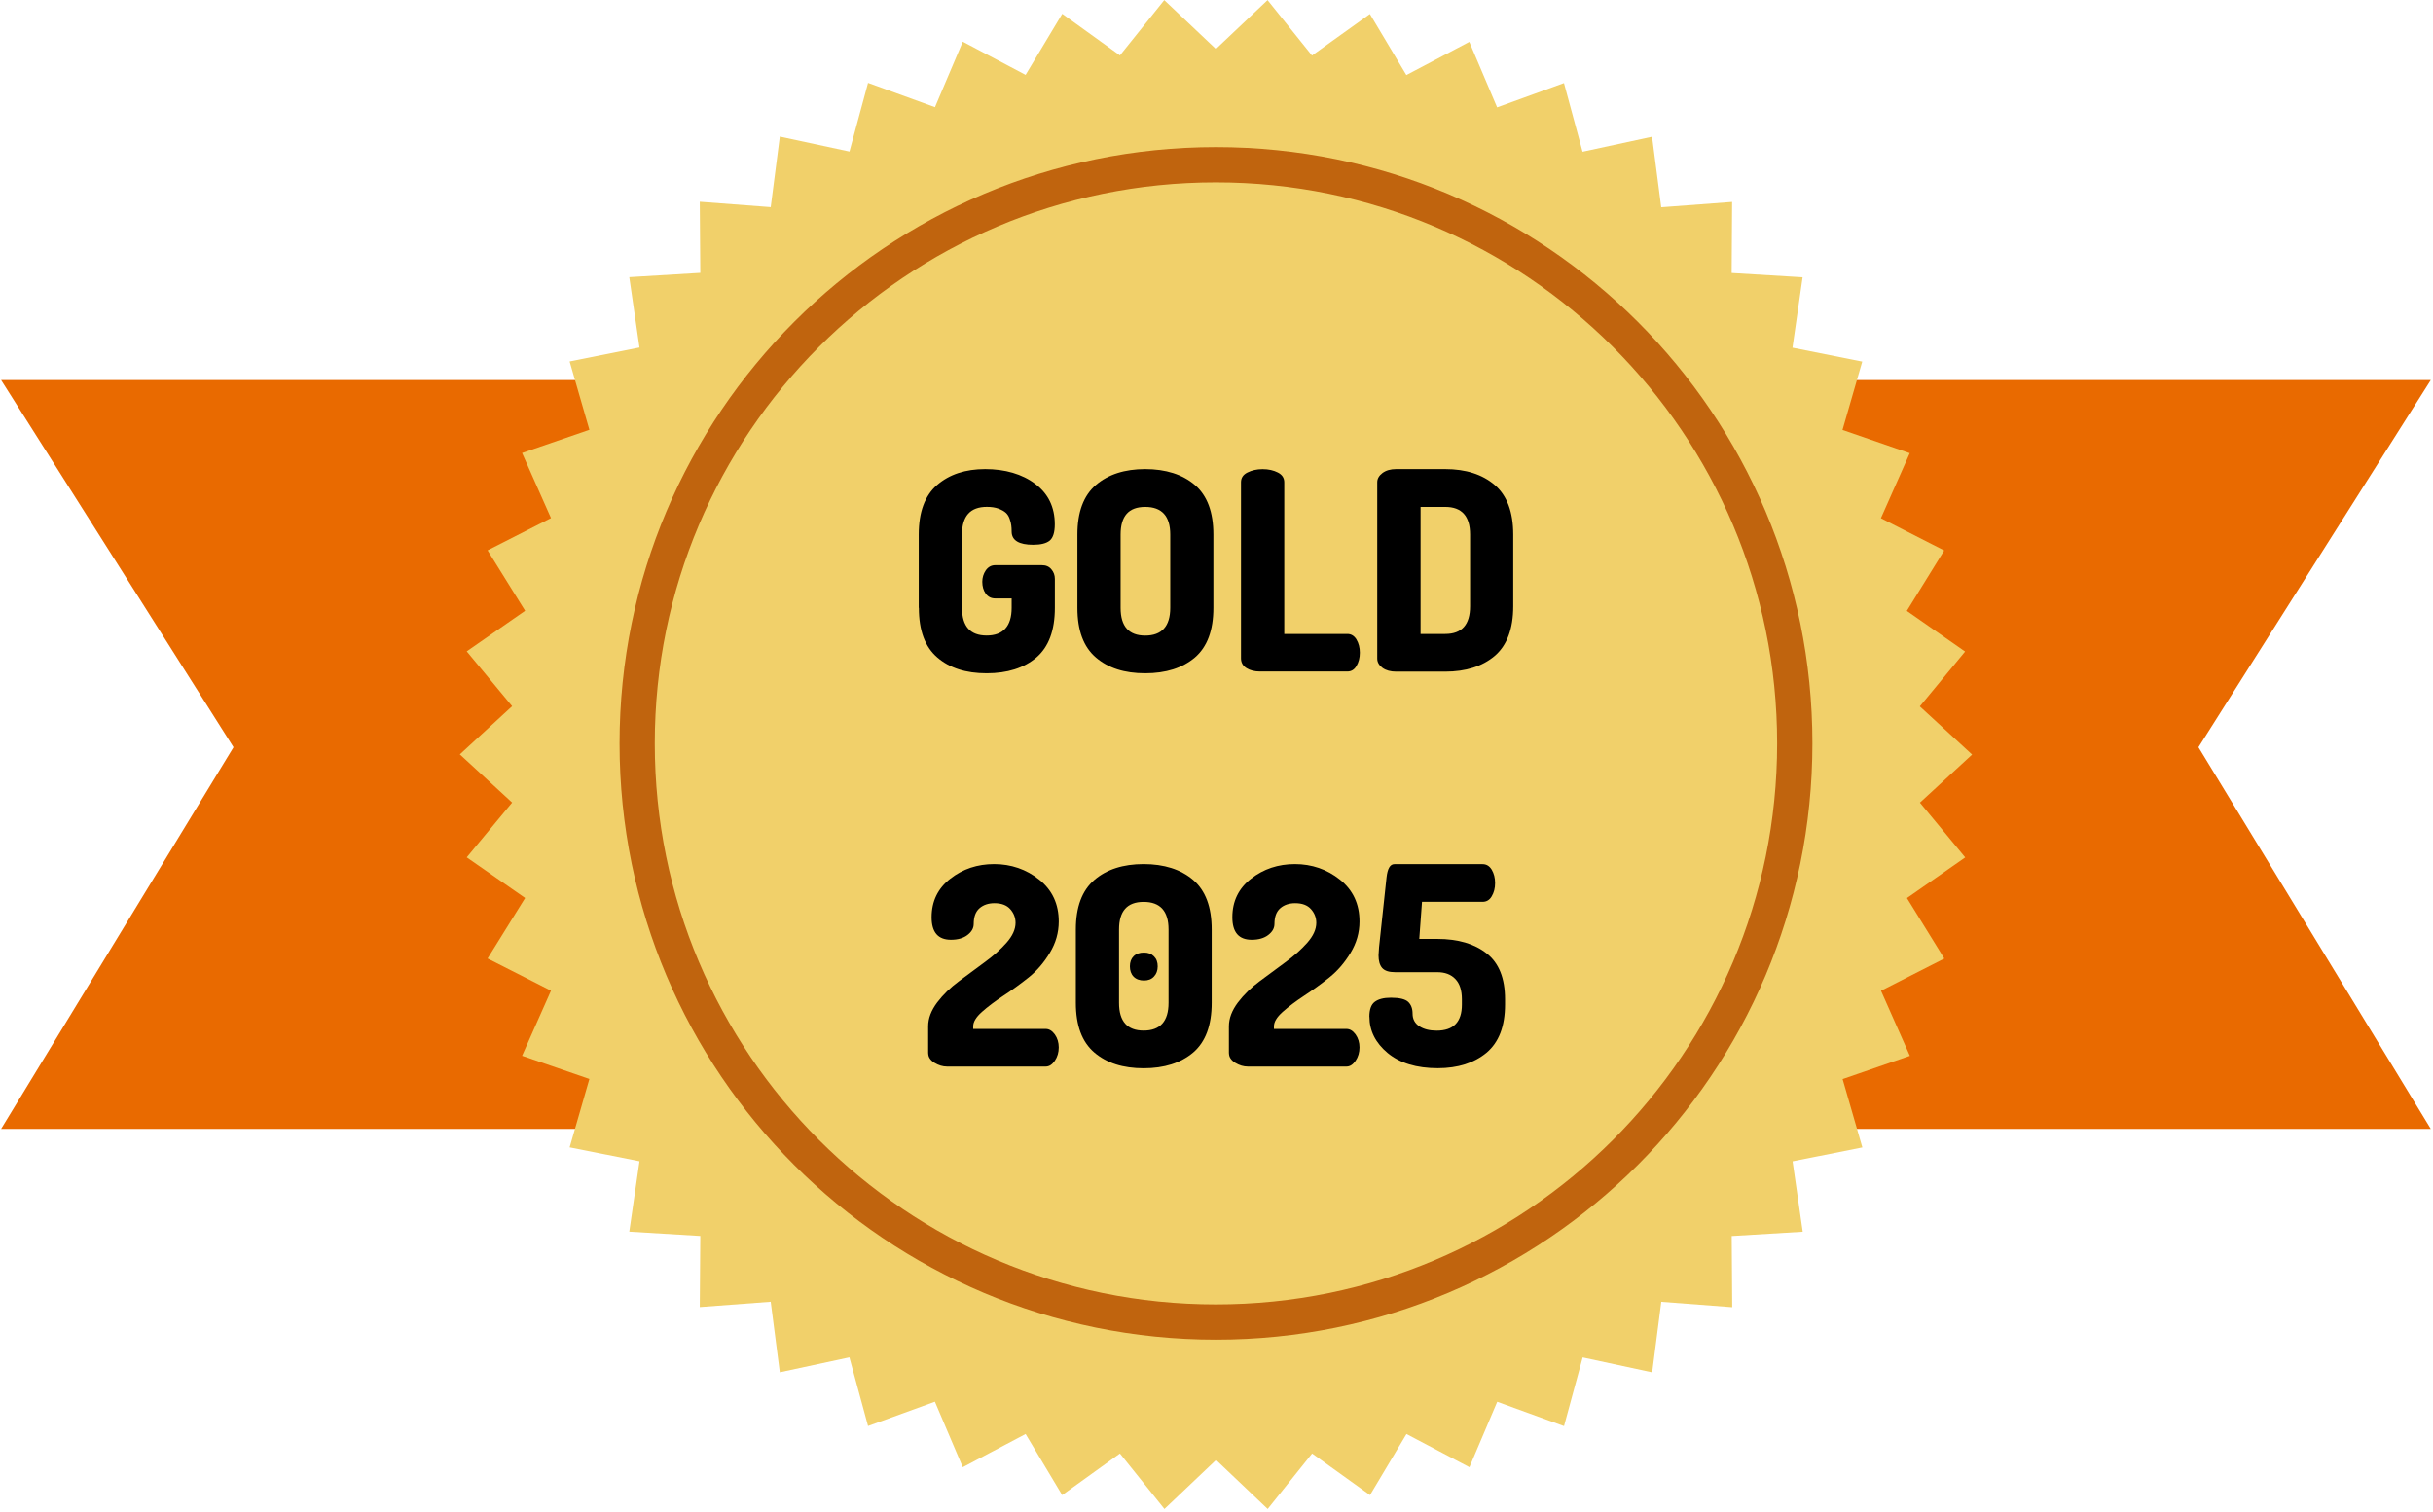 <?xml version="1.0" encoding="UTF-8"?>
<svg id="Ebene_1" data-name="Ebene 1" xmlns="http://www.w3.org/2000/svg" xmlns:xlink="http://www.w3.org/1999/xlink" viewBox="0 0 374.48 232.78">
  <defs>
    <style>
      .cls-1, .cls-2, .cls-3, .cls-4, .cls-5 {
        stroke-width: 0px;
      }

      .cls-2 {
        fill: none;
      }

      .cls-6 {
        clip-path: url(#clippath-1);
      }

      .cls-3 {
        fill: #c0640e;
      }

      .cls-4 {
        fill: #e96a00;
      }

      .cls-5 {
        fill: #f1d06a;
      }

      .cls-7 {
        clip-path: url(#clippath);
      }
    </style>
    <clipPath id="clippath">
      <rect class="cls-2" y="58.11" width="374.48" height="116"/>
    </clipPath>
    <clipPath id="clippath-1">
      <rect class="cls-2" x="70.67" width="233.33" height="232.78"/>
    </clipPath>
  </defs>
  <g class="cls-7">
    <path class="cls-4" d="m338.38,115.04l35.76-56.53H.17l35.77,56.53L.17,173.8h373.97l-35.76-58.76"/>
  </g>
  <g class="cls-6">
    <path class="cls-5" d="m303.56,116.15l-8.05,7.42,6.97,8.43-8.97,6.26,5.75,9.31-9.74,4.96,4.44,10.02-10.35,3.58,3.04,10.52-10.74,2.14,1.56,10.84-10.93.66.08,10.96-10.92-.83-1.4,10.86-10.7-2.3-2.87,10.57-10.28-3.74-4.28,10.07-9.69-5.11-5.61,9.4-8.91-6.4-6.84,8.54-7.94-7.55-7.95,7.55-6.85-8.54-8.89,6.4-5.63-9.4-9.67,5.11-4.29-10.08-10.29,3.74-2.87-10.57-10.71,2.3-1.4-10.86-10.92.82.08-10.95-10.93-.66,1.57-10.84-10.75-2.14,3.04-10.53-10.36-3.57,4.45-10.02-9.76-4.96,5.78-9.31-8.99-6.26,6.99-8.43-8.05-7.42,8.05-7.42-6.99-8.44,8.99-6.25-5.78-9.3,9.76-4.97-4.45-10.02,10.36-3.57-3.04-10.52,10.75-2.15-1.57-10.83,10.93-.66-.08-10.95,10.92.83,1.4-10.86,10.72,2.3,2.86-10.57,10.3,3.74,4.28-10.08,9.67,5.11,5.64-9.4,8.88,6.4L179.2.02l7.95,7.53L195.1.02l6.84,8.53,8.91-6.39,5.61,9.4,9.69-5.11,4.28,10.08,10.29-3.74,2.86,10.57,10.7-2.31,1.41,10.86,10.91-.82-.07,10.94,10.92.66-1.56,10.84,10.74,2.14-3.04,10.52,10.35,3.58-4.44,10.01,9.74,4.97-5.75,9.3,8.97,6.26-6.97,8.44,8.05,7.42"/>
  </g>
  <path class="cls-3" d="m276.24,114.45h-2.71c0,23.86-9.66,45.44-25.3,61.07s-37.22,25.3-61.08,25.3-45.43-9.66-61.07-25.3c-15.63-15.64-25.3-37.21-25.3-61.07s9.67-45.43,25.3-61.07c15.64-15.64,37.21-25.3,61.07-25.3s45.44,9.67,61.08,25.3c15.64,15.64,25.3,37.21,25.3,61.07h5.43c0-50.7-41.1-91.8-91.8-91.8-50.69,0-91.79,41.1-91.8,91.8,0,50.7,41.1,91.8,91.8,91.8s91.8-41.1,91.8-91.8h-2.71"/>
  <path class="cls-1" d="m142.86,162.16v-4.15c0-1.22.46-2.44,1.38-3.67.93-1.22,2.05-2.31,3.35-3.27l3.92-2.9c1.34-.97,2.48-1.98,3.4-3.02.93-1.05,1.4-2.08,1.4-3.08,0-.79-.27-1.49-.81-2.1-.54-.61-1.35-.92-2.44-.92-.93,0-1.7.26-2.29.77-.6.52-.9,1.32-.9,2.42,0,.66-.32,1.22-.96,1.71-.64.49-1.49.73-2.54.73-1.99,0-2.98-1.15-2.98-3.46,0-2.47.96-4.45,2.88-5.94,1.92-1.5,4.17-2.25,6.75-2.25s4.95.8,6.94,2.4c2,1.6,3,3.74,3,6.44,0,1.71-.46,3.32-1.38,4.83-.91,1.5-1.99,2.77-3.27,3.79-1.28,1.02-2.57,1.95-3.88,2.81-1.29.85-2.39,1.68-3.29,2.48-.91.81-1.35,1.55-1.35,2.23v.4h11.17c.53,0,.99.29,1.4.85.4.57.6,1.24.6,2s-.2,1.45-.6,2.04c-.41.6-.87.9-1.4.9h-15.19c-.66,0-1.3-.19-1.94-.58-.64-.4-.96-.89-.96-1.46Z"/>
  <path class="cls-1" d="m165.59,154.39v-11.29c0-3.46.95-6,2.85-7.63,1.9-1.63,4.43-2.44,7.58-2.44s5.72.81,7.63,2.44c1.9,1.63,2.85,4.17,2.85,7.63v11.29c0,3.47-.95,6.02-2.85,7.65-1.91,1.61-4.45,2.42-7.63,2.42s-5.68-.8-7.58-2.42c-1.91-1.63-2.85-4.17-2.85-7.65Zm6.65,0c0,2.85,1.26,4.27,3.79,4.27s3.83-1.42,3.83-4.27v-11.29c0-2.83-1.28-4.25-3.83-4.25s-3.79,1.42-3.79,4.25v11.29Zm2.23-4.04c-.38-.4-.56-.93-.56-1.58s.19-1.17.56-1.54c.39-.39.92-.58,1.6-.58s1.17.2,1.54.58c.39.38.58.89.58,1.54s-.2,1.18-.58,1.58c-.38.41-.89.6-1.54.6s-1.22-.2-1.6-.6Z"/>
  <path class="cls-1" d="m189.15,162.16v-4.15c0-1.22.46-2.44,1.38-3.67.93-1.22,2.05-2.31,3.35-3.27l3.92-2.9c1.34-.97,2.48-1.98,3.4-3.02.93-1.05,1.4-2.08,1.4-3.08,0-.79-.27-1.49-.81-2.1-.54-.61-1.35-.92-2.44-.92-.93,0-1.7.26-2.29.77-.6.52-.9,1.32-.9,2.42,0,.66-.32,1.22-.96,1.71-.64.49-1.49.73-2.54.73-1.99,0-2.98-1.15-2.98-3.46,0-2.47.96-4.45,2.88-5.94,1.92-1.5,4.17-2.25,6.75-2.25s4.95.8,6.94,2.4c2,1.6,3,3.74,3,6.44,0,1.71-.46,3.32-1.38,4.83-.91,1.5-1.99,2.77-3.27,3.79-1.28,1.02-2.57,1.95-3.88,2.81-1.29.85-2.39,1.68-3.29,2.48-.91.81-1.35,1.55-1.35,2.23v.4h11.17c.53,0,.99.29,1.4.85.4.57.6,1.24.6,2s-.2,1.45-.6,2.04c-.41.6-.87.9-1.4.9h-15.19c-.66,0-1.3-.19-1.94-.58-.64-.4-.96-.89-.96-1.46Z"/>
  <path class="cls-1" d="m210.77,156.54c0-1.11.27-1.88.81-2.29.55-.43,1.39-.65,2.5-.65,1.33,0,2.22.22,2.67.65.44.42.67,1.02.67,1.81,0,.83.34,1.48,1.04,1.94.69.45,1.58.67,2.67.67,2.58,0,3.88-1.33,3.88-4v-.81c0-1.39-.33-2.43-1-3.13-.67-.71-1.6-1.06-2.79-1.06h-6.48c-.95,0-1.61-.21-2-.65-.38-.44-.56-1.09-.56-1.94,0-.21.03-.63.08-1.25l1.15-10.73c.15-1.38.55-2.06,1.21-2.06h13.58c.59,0,1.06.29,1.4.85.34.57.52,1.26.52,2.06s-.18,1.47-.52,2.04c-.33.57-.8.85-1.4.85h-9.33l-.42,5.71h2.77c3.18,0,5.71.74,7.6,2.23,1.89,1.47,2.83,3.83,2.83,7.06v.81c0,3.35-.95,5.82-2.85,7.42-1.91,1.58-4.41,2.38-7.5,2.38-3.27,0-5.83-.78-7.71-2.33-1.88-1.57-2.81-3.43-2.81-5.58Z"/>
  <path class="cls-1" d="m141.41,93.58v-11.29c0-3.46.94-6,2.83-7.63,1.89-1.63,4.35-2.44,7.4-2.44s5.69.76,7.69,2.27c2.01,1.5,3.02,3.58,3.02,6.23,0,1.22-.26,2.06-.77,2.5-.52.43-1.37.65-2.56.65-2.18,0-3.29-.67-3.31-2,0-.4-.02-.73-.06-1-.03-.28-.11-.61-.25-1-.14-.4-.34-.71-.6-.94-.25-.23-.63-.44-1.13-.63-.49-.18-1.08-.27-1.77-.27-2.56,0-3.83,1.42-3.83,4.25v11.29c0,2.85,1.26,4.27,3.79,4.27s3.85-1.42,3.85-4.27v-1.44h-2.52c-.63,0-1.12-.25-1.48-.75-.35-.5-.52-1.1-.52-1.81,0-.65.18-1.24.54-1.77.38-.53.86-.79,1.46-.79h7.17c.63,0,1.11.21,1.46.63.36.42.54.91.54,1.48v4.46c0,3.47-.95,6.02-2.85,7.65-1.91,1.61-4.45,2.42-7.65,2.42s-5.68-.8-7.58-2.42c-1.91-1.63-2.85-4.17-2.85-7.65Z"/>
  <path class="cls-1" d="m165.83,93.58v-11.29c0-3.46.95-6,2.85-7.63,1.9-1.63,4.43-2.44,7.58-2.44s5.74.81,7.65,2.44c1.9,1.63,2.85,4.17,2.85,7.63v11.29c0,3.47-.95,6.02-2.85,7.65-1.91,1.61-4.45,2.42-7.65,2.42s-5.68-.8-7.58-2.42c-1.91-1.63-2.85-4.17-2.85-7.65Zm6.65,0c0,2.85,1.26,4.27,3.79,4.27s3.85-1.42,3.85-4.27v-11.29c0-2.83-1.29-4.25-3.85-4.25s-3.79,1.42-3.79,4.25v11.29Z"/>
  <path class="cls-1" d="m191.01,101.35v-27.1c0-.67.32-1.17.98-1.5.67-.34,1.45-.52,2.35-.52s1.7.18,2.35.52c.65.33.98.83.98,1.5v23.35h9.71c.59,0,1.06.29,1.4.85.34.57.52,1.25.52,2.04s-.18,1.47-.52,2.04c-.33.57-.8.85-1.4.85h-13.46c-.81,0-1.49-.17-2.06-.52-.57-.36-.85-.86-.85-1.52Z"/>
  <path class="cls-1" d="m211.98,101.39v-27.15c0-.54.27-1.01.81-1.42.54-.4,1.24-.6,2.1-.6h7.54c3.18,0,5.72.81,7.63,2.44,1.9,1.63,2.85,4.17,2.85,7.63v11.04c0,3.47-.95,6.02-2.85,7.65-1.91,1.61-4.45,2.42-7.63,2.42h-7.54c-.86,0-1.56-.19-2.1-.58-.54-.4-.81-.88-.81-1.42Zm6.67-3.79h3.79c2.55,0,3.83-1.42,3.83-4.27v-11.04c0-2.83-1.28-4.25-3.83-4.25h-3.79v19.56Z"/>
</svg>